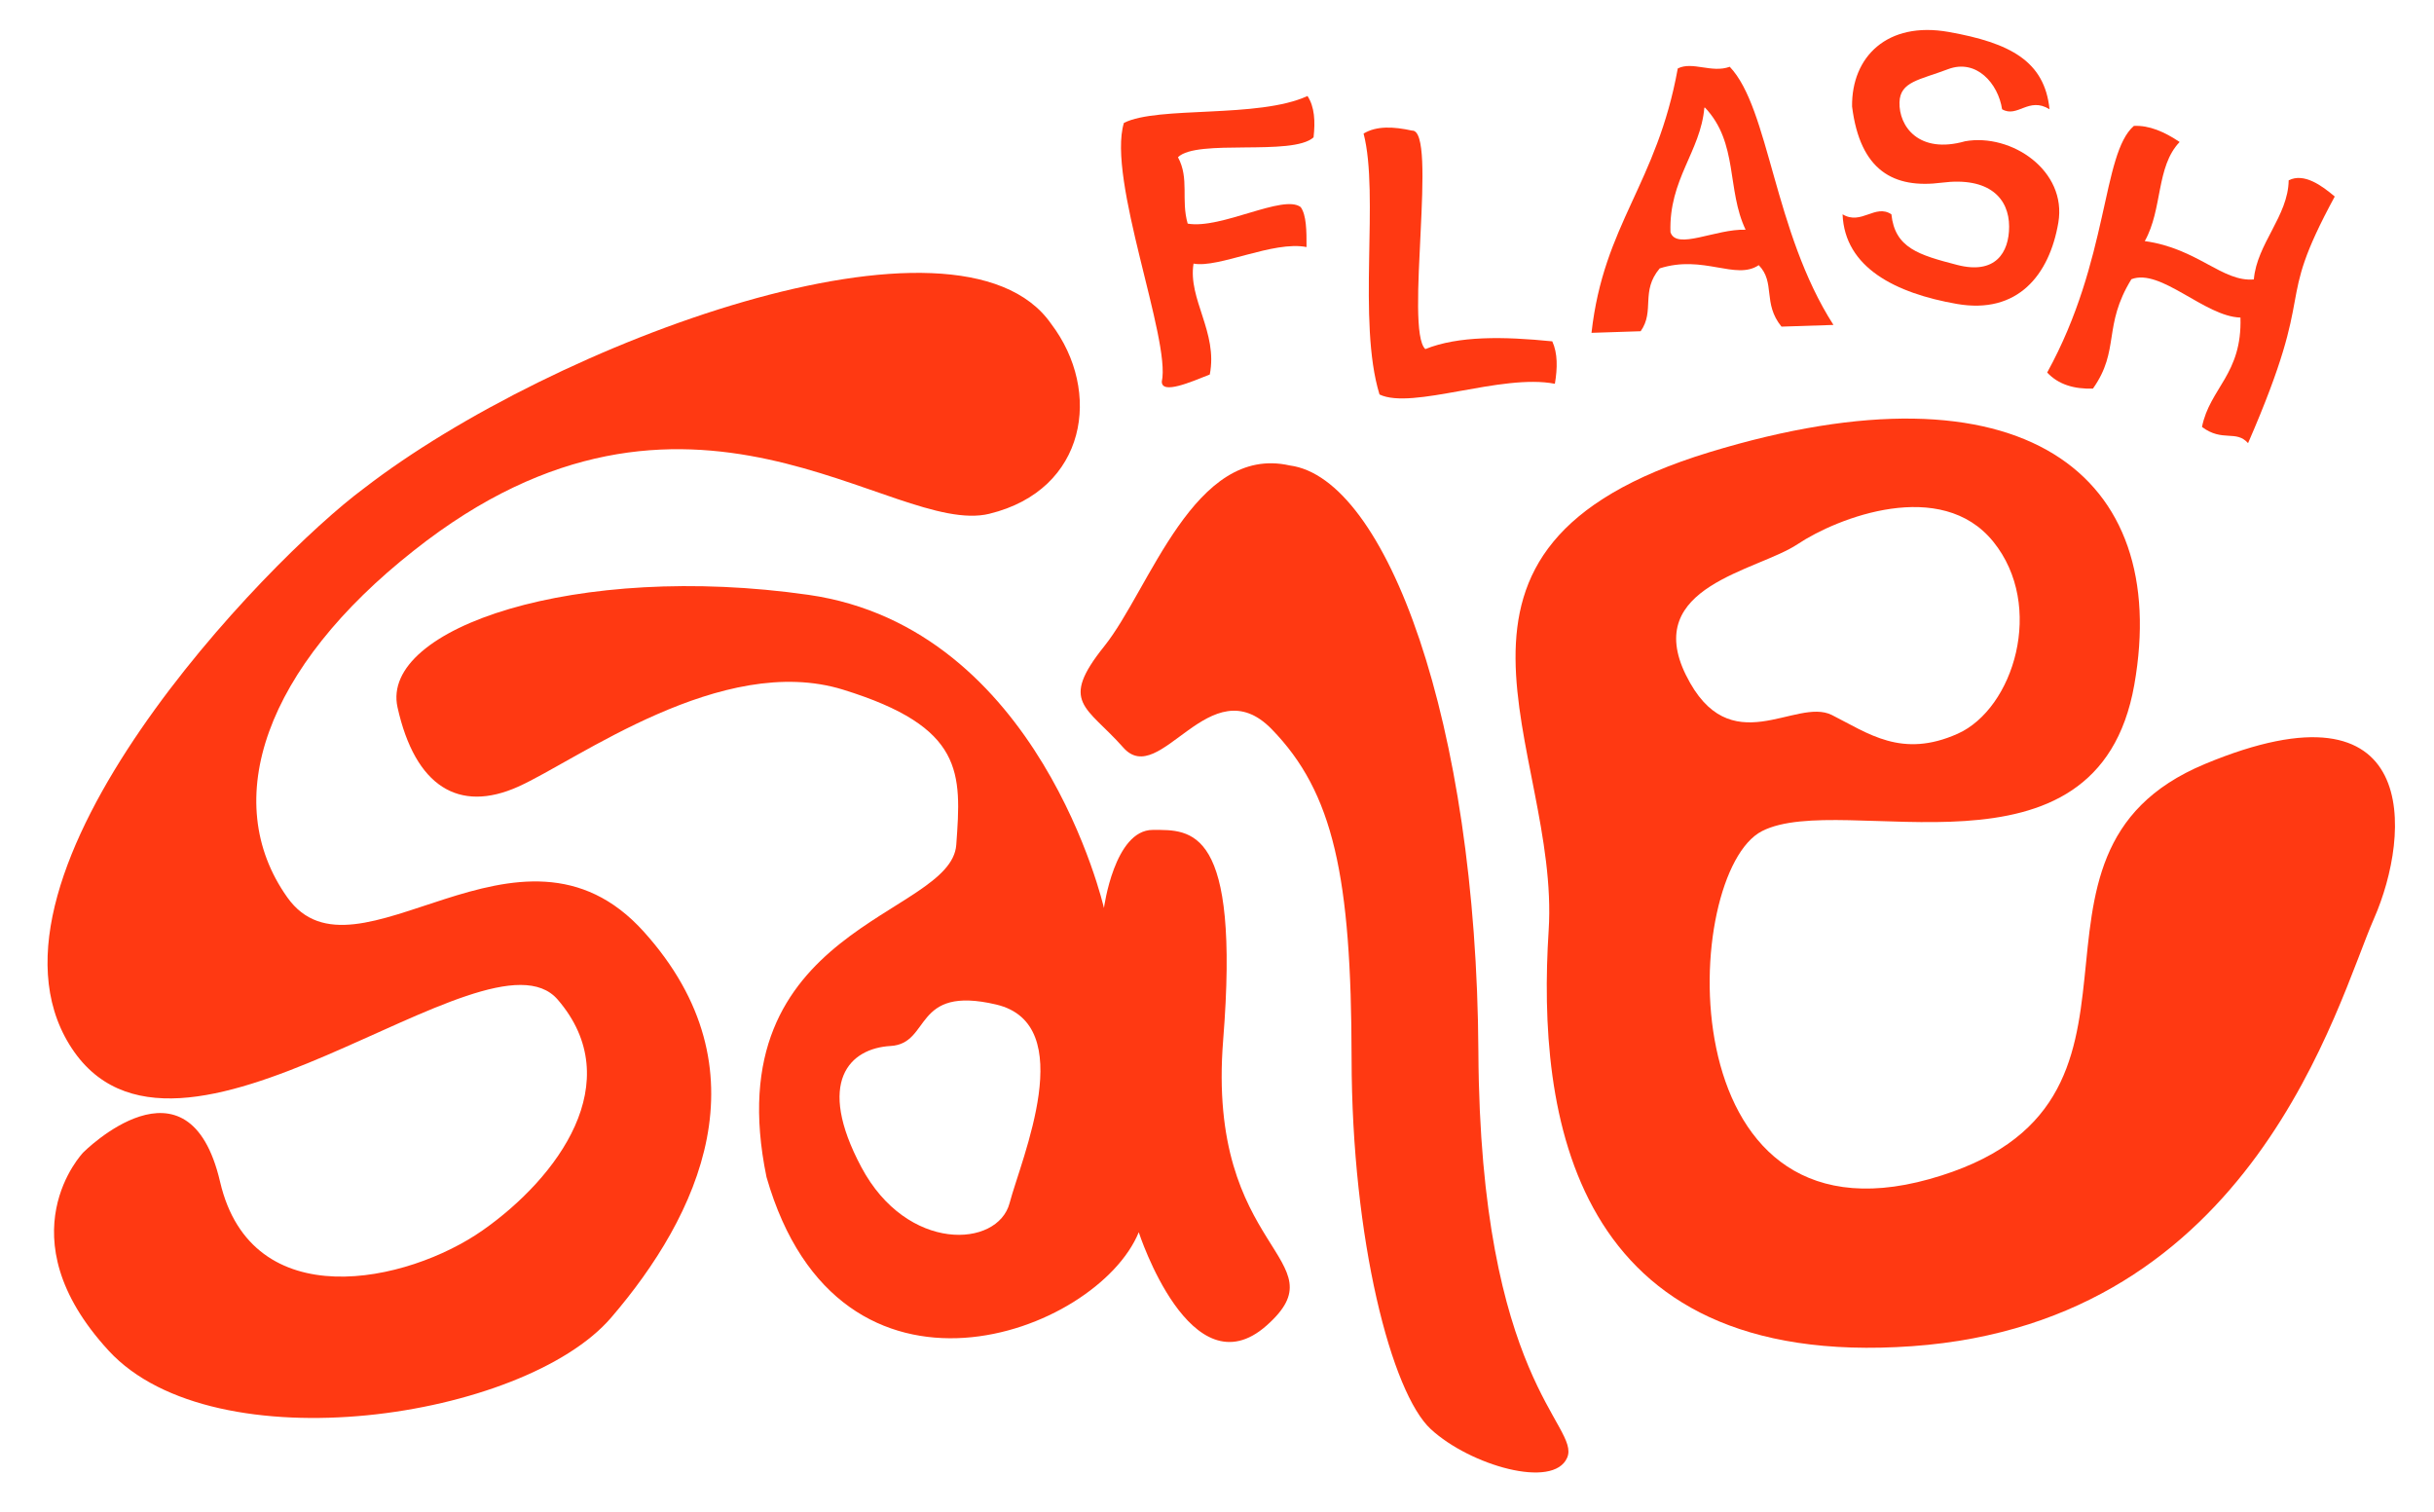 <svg viewBox="0 0 2000 1242.18" version="1.1" xmlns="http://www.w3.org/2000/svg" id="Layer_1">
  
  <defs>
    <style>
      .st0 {
        fill: #ff3912;
      }
    </style>
  </defs>
  <path d="M813.01,422.16c-80.1,19.54-247.08-148.76-472.83,30.13-122.01,96.05-160.57,205.49-104.12,285.05,56.45,79.57,190.92-85.22,293.03,28.32,102.11,113.54,44.75,233.56-26.86,316.96-71.62,83.4-325.95,121.71-412.92,27.25-86.97-94.46-20.9-162.92-20.9-162.92,0,0,86.53-86.96,112.43,24.16,25.9,111.12,154.11,83.06,215.73,39.85,61.62-43.21,119.93-122.04,61.69-189.59-58.23-67.55-314.81,177.38-401.21,37-86.41-140.37,161.98-397.85,242.01-457.11,154.98-119.77,488.98-244.06,564.67-135.15,42.1,55.4,29.37,136.49-50.72,156.03Z" class="st0"></path>
  <path d="M907.41,530.95c-37.37,46.64-14.7,49.09,15.63,83.36,30.33,34.27,71.19-67.24,121.93-15.13,50.74,52.11,65.45,121.07,65.62,270.4.17,149.33,32.86,275.04,65.12,304.77,32.26,29.73,100.72,49.56,112.01,23.44,11.29-26.12-71.49-62.38-72.94-333.42-1.45-271.04-75.73-471.53-155-481.9-78.64-17.82-115,101.83-152.37,148.48Z" class="st0"></path>
  <path d="M1005.07,854.52c14.08-175.72-26.28-172.59-57.86-172.59-31.59,0-40.1,64.18-40.1,64.18,0,0-52.55-230.15-242.84-257.34-190.28-27.18-352.13,27.18-337.63,92.42,14.5,65.24,50.5,86.99,99.1,65.24,48.59-21.75,167.35-110.55,267.02-79.74,99.67,30.81,97.32,68.15,93,127.53-4.32,59.37-198.57,66.25-155.92,272.98,59.8,208.41,271.83,128.67,305.87,45.31,0,0,42.71,131.95,105.06,76.65,62.35-55.3-49.77-58.92-35.69-234.64ZM829.56,988.62c-9.71,36.78-84.16,40.97-121.76-29.5-37.61-70.47-9.57-97.73,23.98-99.64,33.55-1.92,17.89-50.21,86.71-34.08,68.82,16.13,20.77,126.45,11.07,163.22Z" class="st0"></path>
  <path d="M1811.58,627.85c-178.55,74.38-9.4,280.39-226.23,341.02-216.82,60.63-204.31-251.94-137.46-285.98,66.86-34.04,275.42,52.05,305.85-120.22,30.43-172.26-91.03-269.85-349.19-191.07-258.16,78.78-122.46,243.1-132.03,392.96-9.57,149.86,17.59,361.49,298.57,341.6,280.98-19.89,349.02-281.8,379.61-351.38,30.58-69.59,39.43-201.32-139.12-126.94ZM1385.32,554.7c-36-73.02,58.63-85.47,91.69-107.51,33.06-22.04,118.09-54.96,160.86-2.08,42.77,52.88,16.72,137.23-29.27,157.8-45.99,20.56-73.47-.36-103.3-15.37-29.83-15-83.97,40.18-119.97-32.84Z" class="st0"></path>
  <g>
    <path d="M923.52,100.98c27.84-14.12,110.54-3.48,150.84-22.1,5.84,8.89,6.47,20.83,4.98,33.99-17.48,15.68-95.83.94-111.42,16.32,9.55,17.66,2.29,34.79,7.99,54.56,27.45,4.82,78.58-24.44,92.85-13.6,4.71,6.49,4.86,19.53,4.81,32.85-27.32-5.38-72.14,17.52-92.85,13.6-4.75,29.17,20.17,56.43,13.35,91.13-15.58,6.2-39.58,16.63-39.42,5.78,7.57-34.31-45.23-166.43-31.14-212.53Z" class="st0"></path>
    <path d="M1120.45,109.74c10.66-6.43,24.6-5.76,39.78-2.43,21.49-1.31-6.24,163.95,10.95,179.53,27.19-10.95,64.25-10.41,104.32-6.36,4.46,9.79,4.34,21.82,2.13,34.87-43.96-8.61-117.11,21.69-144.1,8.79-18.42-59.96.04-163.96-13.08-214.4Z" class="st0"></path>
    <path d="M1378.61,56.26c12.01-6.12,27.92,4.07,42.71-1.4,32.62,34.24,35.93,135.35,85.22,212.13l-42.7,1.4c-15.68-19.2-4.75-36.24-18.69-50.52-18.86,12.73-45.56-8.84-81.38,2.66-15.96,18.94-3.76,34.78-15.64,51.64l-40.4,1.32c10.03-89.65,53.67-121.92,70.89-217.24ZM1372.61,190.78c4.81,15.04,37.21-2.86,61.75-2.02-15.7-32.84-5.87-71.26-33.33-100.31l-.57.02c-3.12,36.14-29.28,58.87-27.85,102.31Z" class="st0"></path>
    <path d="M1514.02,176.09c15.4,9.28,26.83-8.84,40.13,0,2.89,27.72,22.54,33.41,53.99,41.58,31.44,8.17,42.74-10.1,42.74-31.47,0-23.1-16.22-41.13-55.43-36.09-39.21,5.05-67-9.58-73.62-62.65-.47-40.71,28.83-70.2,79.39-61.21,50.56,8.99,78.82,23.96,82.86,63.52-17.19-10.65-26.27,7.4-38.98,0-3.17-21.08-21.13-41.78-44.46-32.91-23.32,8.87-39.33,10.12-39.84,27.14-.59,19.77,15.9,42.89,53.99,32.05,37.96-6.7,83.85,24.16,76.51,66.98-7.35,42.82-33.27,75.46-83.43,66.69-50.17-8.77-92.11-29.74-93.84-73.62Z" class="st0"></path>
    <path d="M1753.38,103.45c12.57-.59,25.1,4.82,37.6,13.22-19.54,20.49-13.79,55.05-28.63,81.44,43.5,6.03,63.62,33.73,89.61,31.5,2.52-29.4,28.21-52.04,28.63-81.44,12.61-6.41,27.24,4.35,37.86,13.31-51.52,94.99-12.52,67.73-71.23,202.65-9.9-11.14-20.97-.66-37.86-13.31,6.43-32.02,33.07-43.38,31.6-89.88-29.33-.77-65.56-40.83-89.61-31.5-23.69,38.54-9.13,58.1-31.6,89.88-15.53.47-28.41-3.37-37.6-13.22,51.11-92.8,44.73-179.6,71.23-202.65Z" class="st0"></path>
  </g>
</svg>